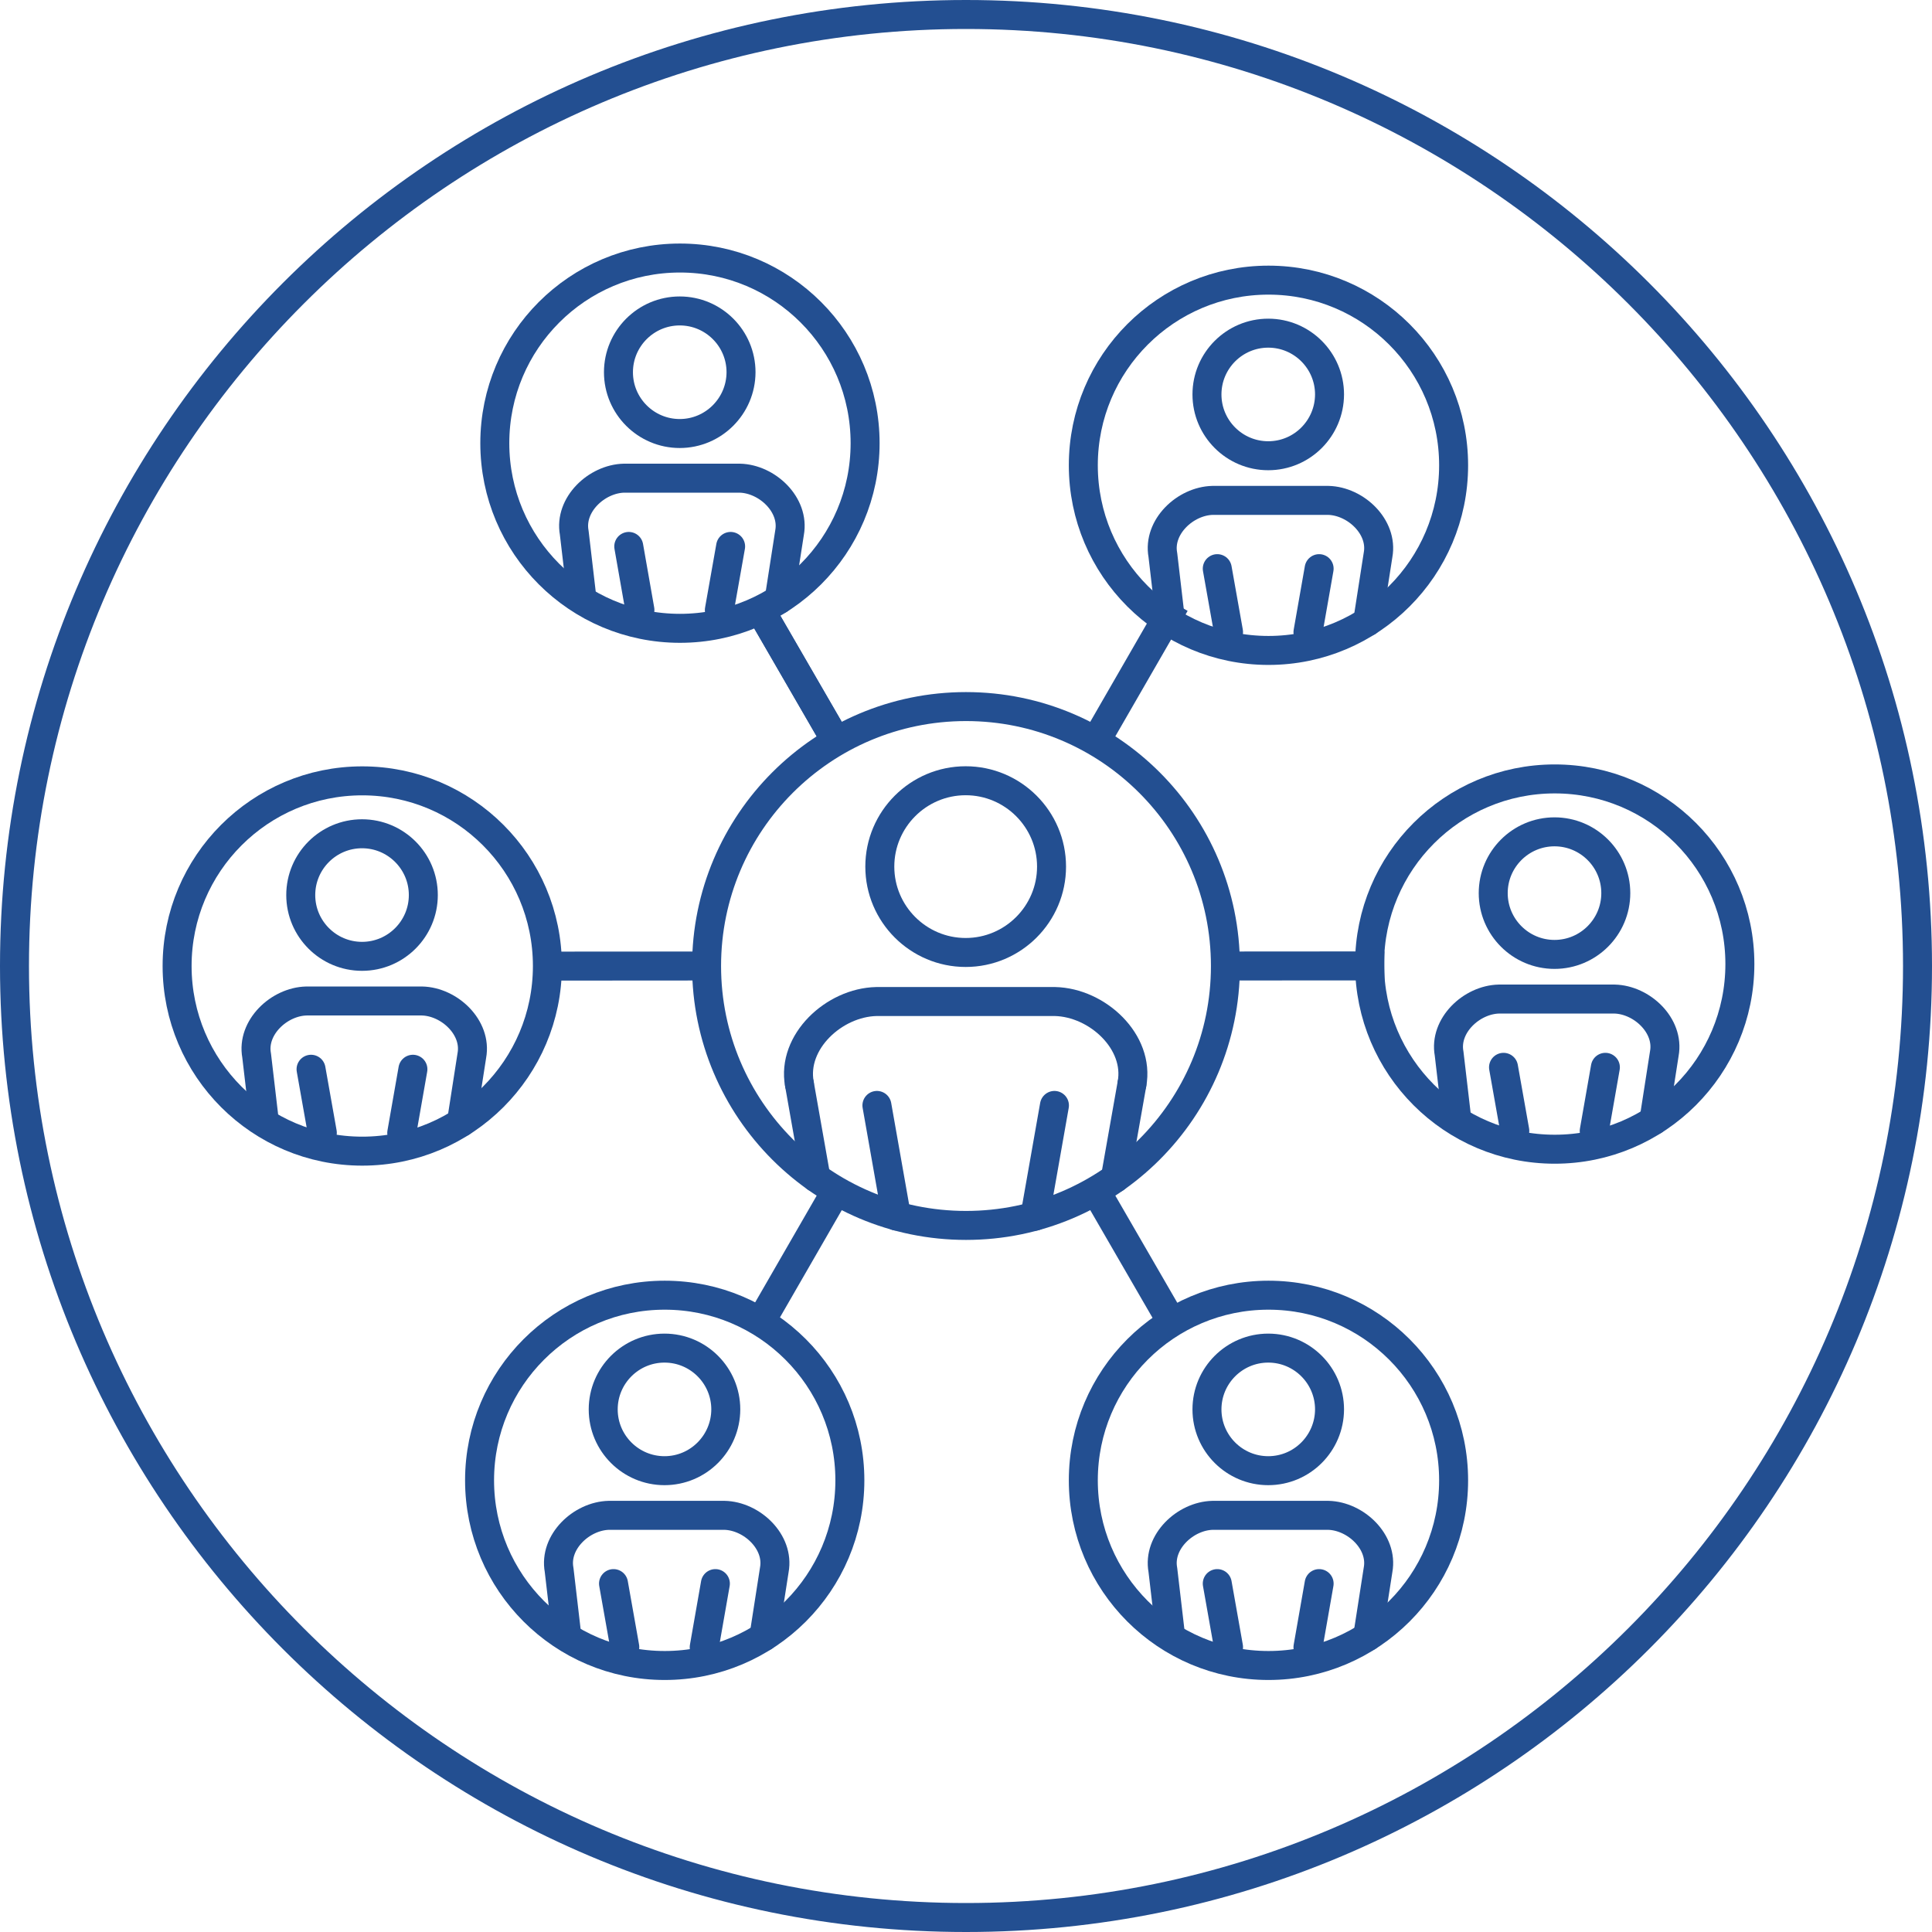 <?xml version="1.0" encoding="utf-8"?>
<!-- Generator: Adobe Illustrator 24.3.0, SVG Export Plug-In . SVG Version: 6.00 Build 0)  -->
<svg version="1.1" xmlns="http://www.w3.org/2000/svg" xmlns:xlink="http://www.w3.org/1999/xlink" x="0px" y="0px"
	 viewBox="0 0 180 180" style="enable-background:new 0 0 180 180;" xml:space="preserve">
<style type="text/css">
	.st0{fill:#234F91;}
	.st1{fill:none;stroke:#234F91;stroke-width:2.7;stroke-linecap:round;stroke-linejoin:round;stroke-miterlimit:10;}
	.st2{fill:none;stroke:#234F91;stroke-width:2.7;stroke-miterlimit:10;}
</style>
<g id="Circle">
	<g>
		<path class="st0" d="M90,2.7c48.14,0,87.3,39.16,87.3,87.3s-39.16,87.3-87.3,87.3S2.7,138.14,2.7,90S41.86,2.7,90,2.7 M90,0
			C40.29,0,0,40.29,0,90s40.29,90,90,90s90-40.29,90-90S139.71,0,90,0L90,0z"/>
	</g>
	<circle class="st1" cx="90" cy="90" r="24.17"/>
	<g>
		<line class="st1" x1="74.48" y1="101" x2="76.02" y2="109.72"/>
		<g>
			<path class="st1" d="M89.97,88.74c-4.41,0-8-3.59-8-8c0-4.41,3.59-8,8-8s8,3.59,8,8C97.97,85.15,94.38,88.74,89.97,88.74z"/>
		</g>
		<line class="st1" x1="81.7" y1="102.99" x2="83.52" y2="113.3"/>
		<g>
			<path class="st1" d="M105.46,101c0.74-3.93-3.21-7.6-7.17-7.69H81.65c-3.95,0.09-7.9,3.76-7.17,7.69"/>
		</g>
		<line class="st1" x1="98.24" y1="102.99" x2="96.42" y2="113.31"/>
		<line class="st1" x1="105.46" y1="101" x2="103.91" y2="109.77"/>
	</g>
	<line class="st2" x1="70.5" y1="56.25" x2="77.91" y2="69.06"/>
	<line class="st2" x1="70.5" y1="56.25" x2="77.91" y2="69.06"/>
	<line class="st2" x1="51.02" y1="90.01" x2="65.82" y2="90"/>
	<line class="st2" x1="70.52" y1="123.76" x2="77.91" y2="110.94"/>
	<line class="st2" x1="109.5" y1="123.75" x2="102.09" y2="110.94"/>
	<line class="st2" x1="128.98" y1="89.99" x2="114.18" y2="90"/>
	<line class="st2" x1="109.48" y1="56.24" x2="102.09" y2="69.06"/>
	<g>
		<g>
			<path class="st1" d="M33.73,89.1c-3.15,0-5.71-2.56-5.71-5.71c0-3.15,2.56-5.71,5.71-5.71s5.71,2.56,5.71,5.71
				C39.44,86.54,36.88,89.1,33.73,89.1z"/>
		</g>
		<circle class="st2" cx="33.75" cy="90" r="17.25"/>
	</g>
	<line class="st1" x1="28.98" y1="99.62" x2="30.03" y2="105.54"/>
	<g>
		<path class="st1" d="M42.99,104.57l0.97-6.23c0.48-2.6-2.08-5.02-4.64-5.08H28.55c-2.56,0.06-5.12,2.48-4.64,5.08l0.65,5.55"/>
	</g>
	<line class="st1" x1="38.47" y1="99.62" x2="37.43" y2="105.55"/>
	<g>
		<g>
			<path class="st1" d="M63.33,40.39c-3.15,0-5.71-2.56-5.71-5.71c0-3.15,2.56-5.71,5.71-5.71c3.15,0,5.71,2.56,5.71,5.71
				C69.03,37.83,66.47,40.39,63.33,40.39z"/>
		</g>
		<circle class="st2" cx="63.35" cy="41.29" r="17.25"/>
	</g>
	<line class="st1" x1="58.58" y1="50.91" x2="59.62" y2="56.83"/>
	<g>
		<path class="st1" d="M72.59,55.86l0.97-6.23c0.48-2.6-2.08-5.02-4.64-5.08H58.14c-2.56,0.06-5.12,2.48-4.64,5.08l0.65,5.55"/>
	</g>
	<line class="st1" x1="68.07" y1="50.91" x2="67.02" y2="56.84"/>
	<g>
		<g>
			<path class="st1" d="M118.16,42.46c-3.15,0-5.71-2.56-5.71-5.71c0-3.15,2.56-5.71,5.71-5.71c3.15,0,5.71,2.56,5.71,5.71
				C123.86,39.9,121.31,42.46,118.16,42.46z"/>
		</g>
		<circle class="st2" cx="118.18" cy="43.35" r="17.25"/>
	</g>
	<line class="st1" x1="113.41" y1="52.98" x2="114.46" y2="58.89"/>
	<g>
		<path class="st1" d="M127.42,57.93l0.97-6.23c0.48-2.6-2.08-5.02-4.64-5.08h-10.77c-2.56,0.06-5.12,2.48-4.64,5.08l0.65,5.55"/>
	</g>
	<line class="st1" x1="122.9" y1="52.98" x2="121.86" y2="58.9"/>
	<g>
		<g>
			<path class="st1" d="M144.83,88.92c-3.15,0-5.71-2.56-5.71-5.71c0-3.15,2.56-5.71,5.71-5.71s5.71,2.56,5.71,5.71
				C150.54,86.36,147.98,88.92,144.83,88.92z"/>
		</g>
		<circle class="st2" cx="144.85" cy="89.82" r="17.25"/>
	</g>
	<line class="st1" x1="140.08" y1="99.44" x2="141.13" y2="105.36"/>
	<g>
		<path class="st1" d="M154.09,104.39l0.97-6.23c0.48-2.6-2.08-5.02-4.64-5.08h-10.77c-2.56,0.06-5.12,2.48-4.64,5.08l0.65,5.55"/>
	</g>
	<line class="st1" x1="149.57" y1="99.44" x2="148.53" y2="105.37"/>
	<g>
		<g>
			<path class="st1" d="M118.16,137.02c-3.15,0-5.71-2.56-5.71-5.71c0-3.15,2.56-5.71,5.71-5.71c3.15,0,5.71,2.56,5.71,5.71
				C123.86,134.46,121.31,137.02,118.16,137.02z"/>
		</g>
		<circle class="st2" cx="118.18" cy="137.92" r="17.25"/>
	</g>
	<line class="st1" x1="113.41" y1="147.54" x2="114.46" y2="153.46"/>
	<g>
		<path class="st1" d="M127.42,152.49l0.97-6.23c0.48-2.6-2.08-5.02-4.64-5.08h-10.77c-2.56,0.06-5.12,2.48-4.64,5.08l0.65,5.55"/>
	</g>
	<line class="st1" x1="122.9" y1="147.54" x2="121.86" y2="153.47"/>
	<g>
		<g>
			<path class="st1" d="M61.91,137.02c-3.15,0-5.71-2.56-5.71-5.71c0-3.15,2.56-5.71,5.71-5.71s5.71,2.56,5.71,5.71
				C67.61,134.46,65.06,137.02,61.91,137.02z"/>
		</g>
		<circle class="st2" cx="61.93" cy="137.92" r="17.25"/>
	</g>
	<line class="st1" x1="57.16" y1="147.54" x2="58.21" y2="153.46"/>
	<g>
		<path class="st1" d="M71.17,152.49l0.97-6.23c0.48-2.6-2.08-5.02-4.64-5.08H56.73c-2.56,0.06-5.12,2.48-4.64,5.08l0.65,5.55"/>
	</g>
	<line class="st1" x1="66.65" y1="147.54" x2="65.61" y2="153.47"/>
</g>
<g id="Icon">
	<g>
	</g>
	<g>
	</g>
	<g>
	</g>
	<g>
	</g>
	<g>
	</g>
	<g>
	</g>
</g>
</svg>
